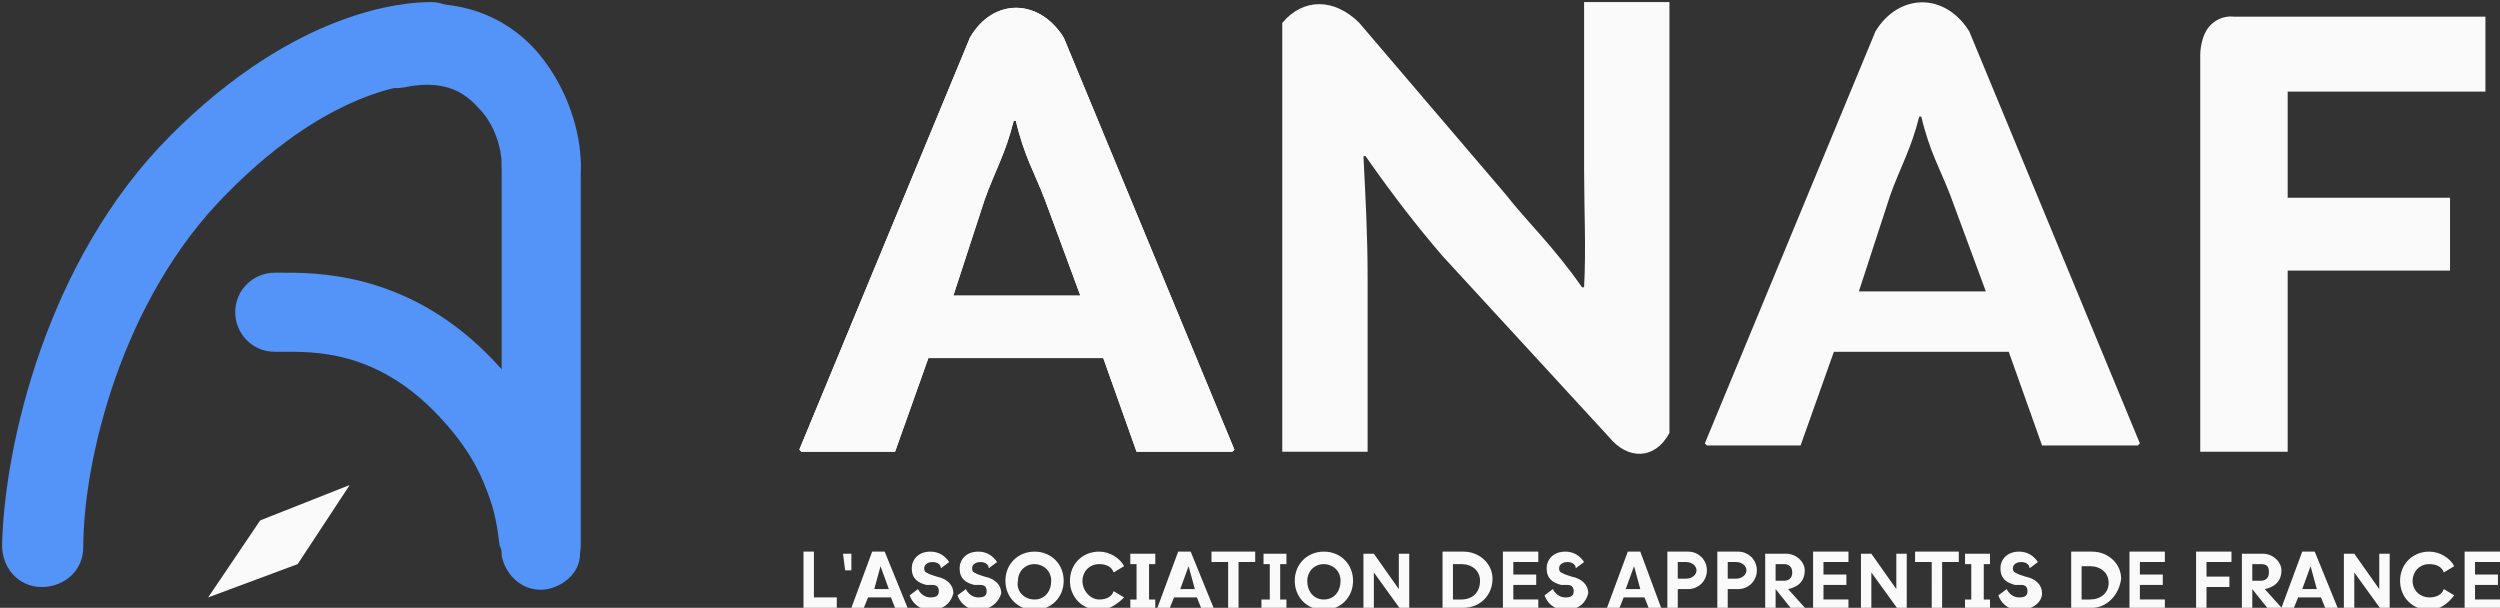 <?xml version="1.0" encoding="utf-8"?>
<!-- Generator: $$$/GeneralStr/196=Adobe Illustrator 27.6.0, SVG Export Plug-In . SVG Version: 6.00 Build 0)  -->
<svg version="1.1" id="Calque_1" xmlns="http://www.w3.org/2000/svg" xmlns:xlink="http://www.w3.org/1999/xlink" x="0px" y="0px"
	 viewBox="0 0 120.1 29.2" style="enable-background:new 0 0 120.1 29.2;" xml:space="preserve">
<rect x="0" y="0" width="120.1" height="29.2" fill="#333333" stroke="none"/>
<style type="text/css">
	.st0{fill-rule:evenodd;clip-rule:evenodd;fill:#5493F7;}
	.st1{fill:#FAFAFA;}
</style>
<path class="st0" d="M20.6,4c-0.4,0-4.5,0-9.7,5.3C5.8,14.4,4,22.2,4,26.3c0,1.1-0.9,1.9-2,1.9s-1.9-0.9-1.9-2
	c0.1-4.7,2.1-13.7,8.1-19.7c6.1-6.1,11.3-6.4,12.5-6.4c1.1,0,1.9,0.9,1.9,1.9C22.5,3.1,21.6,4,20.6,4L20.6,4z"/>
<path class="st0" d="M26,6.1c1.1,0,1.9,0.9,1.9,1.9v18.2c0,1.1-0.9,1.9-1.9,1.9c-1.1,0-1.9-0.9-1.9-1.9V8C24.1,6.9,24.9,6.1,26,6.1z
	"/>
<path class="st0" d="M25.9,2.6c1.4,1.7,2,3.8,2,5.3C27.9,9,27,9.8,26,9.8s-1.9-0.9-1.9-1.9c0-0.7-0.3-1.9-1.1-2.7
	c-0.7-0.8-1.7-1.4-3.6-1c-1.1,0.2-2.1-0.5-2.2-1.6c-0.2-1.1,0.5-2.1,1.6-2.2C21.9-0.3,24.4,0.8,25.9,2.6z"/>
<path class="st0" d="M26.3,28.3c-1.1,0.2-2-0.6-2.2-1.6c0-0.2,0-0.3-0.1-0.5c-0.1-0.8-0.2-1.6-0.6-2.6c-0.4-1.1-1.1-2.4-2.6-3.9
	c-2.9-2.9-5.8-2.8-7.2-2.8c-0.1,0-0.2,0-0.4,0c-1.1,0-1.9-0.9-1.9-1.9c0-1.1,0.9-1.9,1.9-1.9c0.1,0,0.2,0,0.3,0
	c1.5,0,5.9-0.1,9.9,3.9c1.9,1.9,2.9,3.7,3.5,5.3c0.5,1.4,0.7,2.6,0.8,3.5c0,0.1,0,0.3,0.1,0.4C28.1,27.2,27.3,28.1,26.3,28.3z"/>
<path class="st1" d="M14.3,27.1L14.3,27.1l2.5-3.8L12.5,25l0,0L10,28.7L14.3,27.1z"/>
<path class="st1" d="M46.6,1.8l-8.2,19.8l0.1,0.1H43l1.6-4.5H53l1.6,4.5h4.6l0.1-0.1L51.1,1.8C49.9-0.1,47.7-0.1,46.6,1.8z
	 M47.3,9.6c0.5-1.4,1-2.2,1.4-3.8h0.1c0.4,1.7,0.9,2.5,1.4,3.8l1.7,4.6h-6.1L47.3,9.6z"/>
<path class="st1" d="M65.7,21.7v-8.4c0-2-0.1-3.8-0.2-5.8h0.1c1.4,2,2.5,3.4,3.7,4.8l8,8.7c0.9,1.1,2.2,1.1,2.9-0.2V0.1h-4.1v8
	c0,2,0.1,3.8,0,5.7H76c-1.4-2-2.6-3.1-3.7-4.5l-7-8.2c-1.2-1.2-2.7-1.2-3.7,0v20.6H65.7z"/>
<path class="st1" d="M119.4,4.4c0-1.2,0-2.3,0-3.6h-12.1c0,0-0.6-0.1-1.1,0.4s-0.5,1.4-0.5,1.4v19.1h4.2V13h7.8c0-0.9,0-2.4,0-3.5
	h-7.8V5.8V4.4h1.3H119.4z"/>
<path class="st1" d="M46.6,1.8l-8.2,19.8l0.1,0.1H43l1.6-4.5H53l1.6,4.5h4.6l0.1-0.1L51.1,1.8C49.9-0.1,47.7-0.1,46.6,1.8z
	 M47.3,9.6c0.5-1.4,1-2.2,1.4-3.8h0.1c0.4,1.7,0.9,2.5,1.4,3.8l1.7,4.6h-6.1L47.3,9.6z"/>
<path class="st1" d="M90.1,1.5l-8.2,19.8l0.1,0.1h4.5l1.6-4.5h8.4l1.6,4.5h4.6l0.1-0.1L94.6,1.5C93.4-0.4,91.2-0.3,90.1,1.5z
	 M90.8,9.4c0.5-1.4,1-2.2,1.4-3.8h0.1c0.4,1.7,0.9,2.5,1.4,3.8l1.7,4.6h-6.1L90.8,9.4z"/>
<path class="st1" d="M40.3,29.2h-1.7v-2.7h0.5v2.2h1.1v0.5H40.3z M40.9,27.4h-0.3l-0.1-0.8h0.4L40.9,27.4z M43.6,29.2H43l-0.2-0.5
	h-1.1l-0.2,0.5h-0.6l1-2.7h0.6L43.6,29.2z M42.3,27.2L42,28.3h0.7L42.3,27.2z M44.7,29.3c-0.6,0-0.9-0.4-1-0.7l0.4-0.3
	c0.1,0.2,0.3,0.4,0.6,0.4s0.4-0.1,0.4-0.3c0-0.2-0.1-0.3-0.3-0.3h-0.3c-0.4-0.1-0.7-0.3-0.7-0.8c0-0.4,0.3-0.8,0.9-0.8
	c0.4,0,0.7,0.2,0.9,0.5l-0.4,0.3c0-0.2-0.2-0.3-0.4-0.3s-0.4,0.1-0.4,0.3c0,0.2,0.1,0.2,0.3,0.3l0.3,0.1c0.5,0.1,0.8,0.4,0.8,0.8
	C45.7,28.9,45.4,29.3,44.7,29.3z M47,29.3c-0.6,0-0.9-0.4-1-0.7l0.4-0.3c0.1,0.2,0.3,0.4,0.6,0.4s0.4-0.1,0.4-0.3
	c0-0.2-0.1-0.3-0.3-0.3h-0.3c-0.4-0.1-0.7-0.3-0.7-0.8c0-0.4,0.3-0.8,0.9-0.8c0.4,0,0.7,0.2,0.9,0.5l-0.4,0.3c0-0.2-0.2-0.3-0.4-0.3
	s-0.4,0.1-0.4,0.3c0,0.2,0.1,0.2,0.3,0.3l0.3,0.1c0.5,0.1,0.8,0.4,0.8,0.8C48,28.9,47.6,29.3,47,29.3z M49.7,29.3
	c-0.8,0-1.4-0.6-1.4-1.4s0.6-1.4,1.4-1.4c0.8,0,1.4,0.6,1.4,1.4C51.1,28.7,50.5,29.3,49.7,29.3z M49.7,28.8c0.5,0,0.8-0.4,0.8-0.9
	s-0.4-0.8-0.8-0.8c-0.5,0-0.8,0.4-0.8,0.8C48.8,28.4,49.2,28.8,49.7,28.8z M52.8,29.3c-0.8,0-1.4-0.6-1.4-1.4s0.6-1.4,1.4-1.4
	c0.5,0,1,0.3,1.2,0.7l-0.5,0.3c-0.1-0.3-0.4-0.4-0.7-0.4c-0.5,0-0.8,0.4-0.8,0.8c0,0.5,0.4,0.9,0.8,0.9c0.3,0,0.6-0.1,0.7-0.4
	l0.5,0.3C53.7,29,53.3,29.3,52.8,29.3z M55.5,26.6v0.5h-0.3v1.7h0.3v0.5h-1.2v-0.5h0.3v-1.7h-0.3v-0.5H55.5z M58.3,29.2h-0.6
	l-0.2-0.5h-1.1l-0.2,0.5h-0.6l1-2.7h0.6L58.3,29.2z M57.1,27.2l-0.4,1.1h0.7L57.1,27.2z M59.5,29.2H59V27h-0.8v-0.5h2.1V27h-0.8
	V29.2z M61.8,26.6v0.5h-0.3v1.7h0.3v0.5h-1.2v-0.5H61v-1.7h-0.3v-0.5H61.8z M63.6,29.3c-0.8,0-1.4-0.6-1.4-1.4s0.6-1.4,1.4-1.4
	s1.4,0.6,1.4,1.4C65,28.7,64.4,29.3,63.6,29.3z M63.6,28.8c0.5,0,0.8-0.4,0.8-0.9s-0.4-0.8-0.8-0.8c-0.5,0-0.8,0.4-0.8,0.8
	C62.8,28.4,63.1,28.8,63.6,28.8z M67.7,29.3h-0.4L66,27.5v1.8h-0.5v-2.7H66l1.2,1.7v-1.7h0.5V29.3z M70.3,29.2h-1v-2.7h1
	c0.8,0,1.4,0.6,1.4,1.3C71.7,28.6,71.1,29.2,70.3,29.2z M69.8,27.1v1.7h0.4c0.5,0,0.9-0.3,0.9-0.9c0-0.5-0.4-0.8-0.9-0.8
	C70.2,27.1,69.8,27.1,69.8,27.1z M73.9,29.2h-1.7v-2.7h1.7V27h-1.2v0.6h1.1v0.5h-1.1v0.7h1.2V29.2z M75.2,29.3c-0.6,0-0.9-0.4-1-0.7
	l0.4-0.3c0.1,0.2,0.3,0.4,0.6,0.4c0.3,0,0.4-0.1,0.4-0.3c0-0.2-0.1-0.3-0.3-0.3H75c-0.4-0.1-0.7-0.3-0.7-0.8c0-0.4,0.3-0.8,0.9-0.8
	c0.4,0,0.7,0.2,0.9,0.5l-0.4,0.3c0-0.2-0.2-0.3-0.4-0.3c-0.2,0-0.4,0.1-0.4,0.3c0,0.2,0.1,0.2,0.3,0.3l0.3,0.1
	c0.5,0.1,0.8,0.4,0.8,0.8C76.2,28.9,75.9,29.3,75.2,29.3z M79.8,29.2h-0.6L79,28.7h-1l-0.2,0.5h-0.6l1-2.7h0.6L79.8,29.2z
	 M78.5,27.2l-0.4,1.1h0.7L78.5,27.2z M80.6,29.2h-0.5v-2.7h1c0.5,0,0.9,0.4,0.9,0.9s-0.4,0.9-0.9,0.9h-0.5V29.2z M80.6,27v0.8H81
	c0.3,0,0.5-0.2,0.5-0.4c0-0.2-0.2-0.4-0.5-0.4H80.6z M83,29.2h-0.5v-2.7h1c0.5,0,0.9,0.4,0.9,0.9s-0.4,0.9-0.9,0.9H83V29.2z M83,27
	v0.8h0.4c0.3,0,0.5-0.2,0.5-0.4c0-0.2-0.2-0.4-0.5-0.4H83z M85.9,28.3l0.9,1h-0.7l-0.8-1l0,0v1h-0.5v-2.7h1c0.5,0,0.9,0.4,0.9,0.8
	C86.7,27.9,86.4,28.2,85.9,28.3z M85.7,27.1h-0.4v0.8h0.4c0.2,0,0.4-0.1,0.4-0.4S85.9,27.1,85.7,27.1z M88.8,29.2h-1.7v-2.7h1.7V27
	h-1.2v0.6h1.1v0.5h-1.1v0.7h1.2V29.2z M91.6,29.3h-0.4l-1.3-1.8v1.8h-0.5v-2.7h0.5l1.2,1.7v-1.7h0.5C91.6,26.6,91.6,29.3,91.6,29.3z
	 M93.3,29.2h-0.5V27H92v-0.5h2.1V27h-0.8C93.3,27,93.3,29.2,93.3,29.2z M95.6,26.6v0.5h-0.3v1.7h0.3v0.5h-1.2v-0.5h0.3v-1.7h-0.3
	v-0.5H95.6z M97,29.3c-0.6,0-0.9-0.4-1-0.7l0.4-0.3c0.1,0.2,0.3,0.4,0.6,0.4c0.3,0,0.4-0.1,0.4-0.3c0-0.2-0.1-0.3-0.3-0.3h-0.3
	c-0.4-0.1-0.7-0.3-0.7-0.8c0-0.4,0.3-0.8,0.9-0.8c0.4,0,0.7,0.2,0.9,0.5l-0.4,0.3c0-0.2-0.2-0.3-0.4-0.3c-0.2,0-0.4,0.1-0.4,0.3
	c0,0.2,0.1,0.2,0.3,0.3l0.3,0.1c0.5,0.1,0.8,0.4,0.8,0.8C98.1,28.9,97.7,29.3,97,29.3z M100.5,29.2h-1v-2.7h1c0.8,0,1.4,0.6,1.4,1.3
	C101.8,28.6,101.2,29.2,100.5,29.2z M100,27.1v1.7h0.4c0.5,0,0.9-0.3,0.9-0.8s-0.4-0.8-0.9-0.8H100V27.1z M104,29.2h-1.7v-2.7h1.7
	V27h-1.2v0.6h1.1v0.5h-1.1v0.7h1.2V29.2z M106,29.2h-0.5v-2.7h1.7V27H106v0.7h1.1v0.5H106V29.2z M108.8,28.3l0.9,1H109l-0.8-1l0,0v1
	h-0.5v-2.7h1c0.5,0,0.9,0.4,0.9,0.8C109.6,27.9,109.3,28.2,108.8,28.3z M108.6,27.1h-0.4v0.8h0.4c0.2,0,0.4-0.1,0.4-0.4
	S108.9,27.1,108.6,27.1z M112.3,29.2h-0.6l-0.2-0.5h-1.1l-0.2,0.5h-0.6l1-2.7h0.6L112.3,29.2z M111,27.2l-0.4,1.1h0.7L111,27.2z
	 M114.8,29.3h-0.4l-1.3-1.8v1.8h-0.5v-2.7h0.5l1.2,1.7v-1.7h0.5C114.8,26.6,114.8,29.3,114.8,29.3z M116.7,29.3
	c-0.8,0-1.4-0.6-1.4-1.4s0.6-1.4,1.4-1.4c0.5,0,1,0.3,1.2,0.7l-0.5,0.3c-0.1-0.3-0.4-0.4-0.7-0.4c-0.5,0-0.8,0.4-0.8,0.8
	c0,0.5,0.4,0.8,0.8,0.8c0.3,0,0.6-0.1,0.7-0.4l0.5,0.3C117.6,29,117.2,29.3,116.7,29.3z M120.1,29.2h-1.7v-2.7h1.7V27h-1.2v0.6h1.1
	v0.5h-1.1v0.7h1.2V29.2z"/>
</svg>
